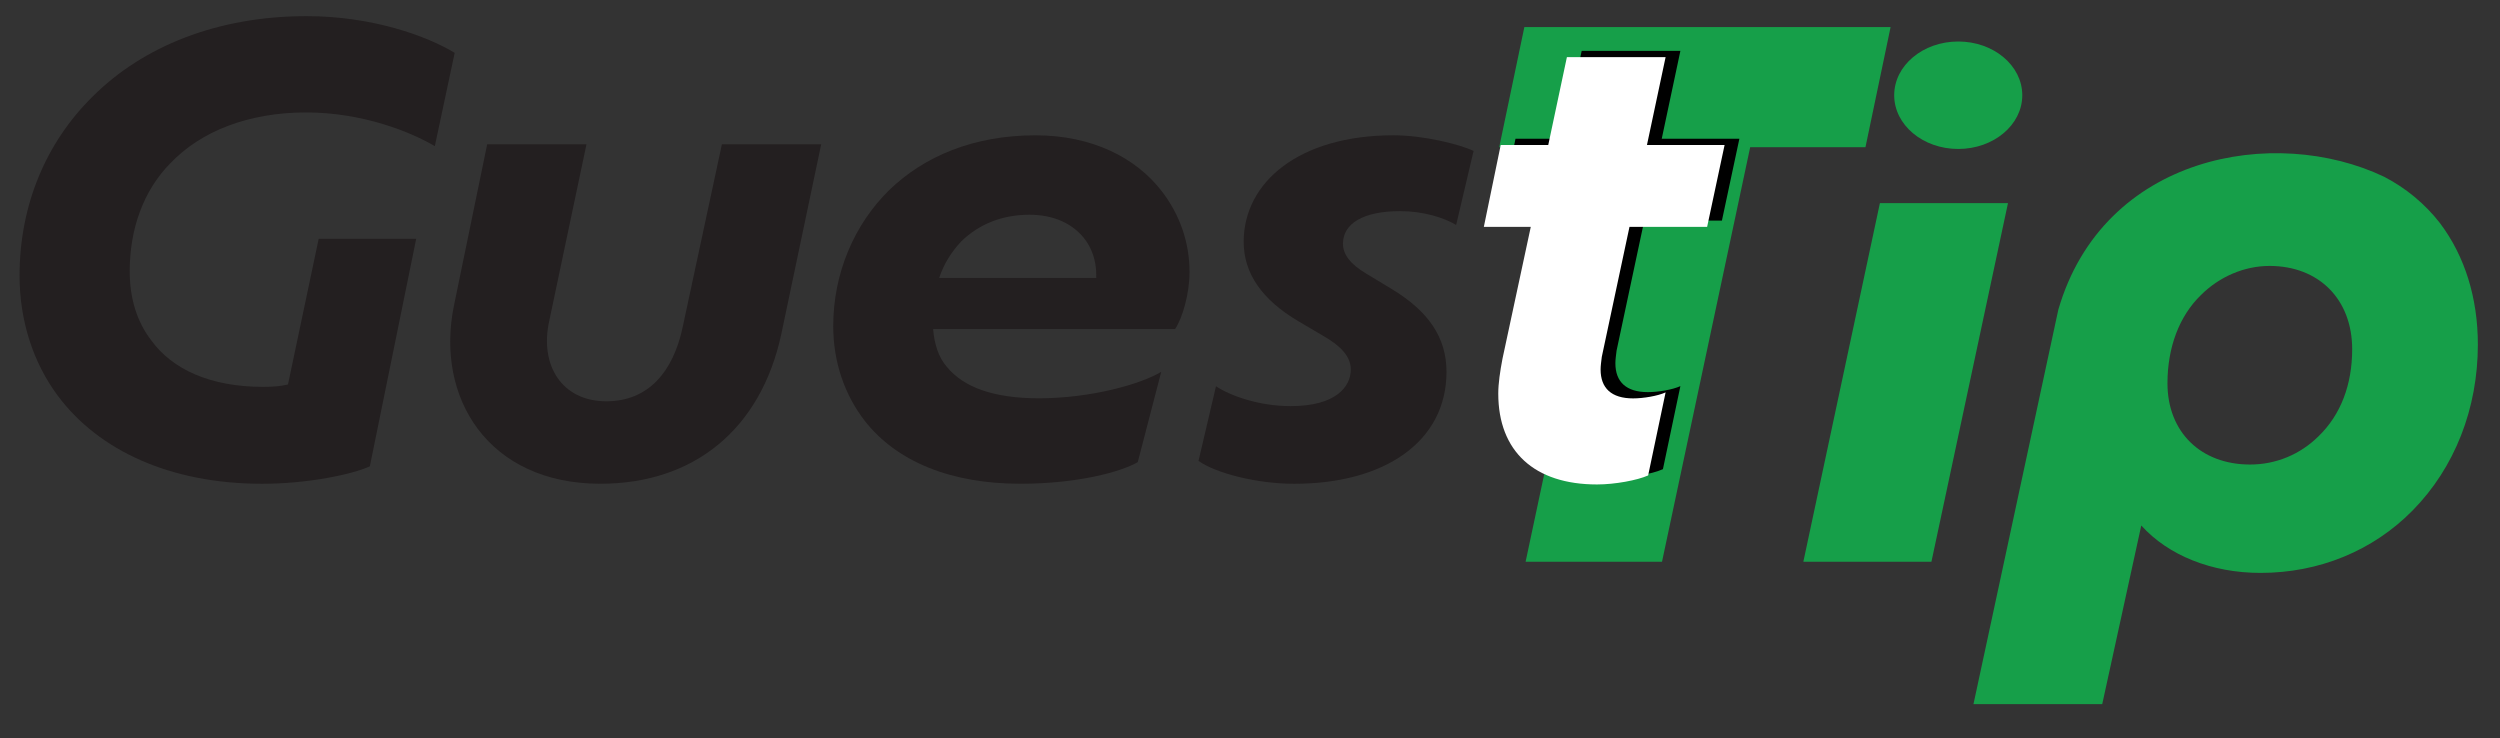<svg width="965" height="285" viewBox="0 0 965 285" fill="none" xmlns="http://www.w3.org/2000/svg">
<rect x="0" y="0" width="965" height="285" fill="#333333" stroke="none"/>
<path d="M626.23 54.141H582L590.58 13.131H726.47L717.89 54.141H673.4L639.36 214.161H592.19L626.23 54.141Z" fill="#169F49" stroke="#169F49" stroke-width="5.36" stroke-miterlimit="10"/>
<path d="M623.999 135.331C623.769 137.191 623.539 138.811 623.539 140.211C623.539 147.411 627.719 151.361 636.079 151.361C640.029 151.361 645.599 150.431 648.629 149.041L641.889 181.101C637.709 182.961 629.109 184.581 622.139 184.581C597.979 184.581 584.039 171.801 584.039 149.501C584.039 145.551 584.739 140.911 585.669 136.031L596.589 85.151H578.469L584.979 53.561H603.329L610.529 19.641H648.629L641.429 53.561H671.399L664.659 85.151H634.689L623.999 135.331Z" fill="black"/>
<path d="M65.631 63.141C55.411 73.591 50.071 88.231 50.071 104.72C50.071 115.17 52.861 124.24 58.431 131.44C66.561 142.59 81.201 149.33 101.641 149.33C105.121 149.33 108.381 149.1 111.161 148.4L123.011 92.18H160.651L142.761 180C136.251 183.02 119.061 186.74 101.181 186.74C65.871 186.74 37.991 173.96 22.191 152.59C12.901 140.04 7.551 124.02 7.551 106.36C7.551 79.18 17.771 55.02 35.661 37.361C55.181 17.84 83.981 6.23 118.361 6.23C143.681 6.23 164.821 13.9 175.511 20.401L167.841 56.41C158.781 51.071 140.191 43.401 118.131 43.401C96.071 43.401 77.471 50.6 65.631 63.151V63.141Z" fill="#231F20"/>
<path d="M231.721 186.729C188.511 186.729 167.831 153.509 175.271 117.729L188.051 55.699H226.381L211.981 123.999C208.261 140.959 216.861 154.899 234.051 154.899C250.081 154.899 259.841 143.749 263.551 126.089L278.651 55.699H316.981L301.651 128.649C293.751 165.819 267.731 186.729 231.721 186.729Z" fill="#231F20"/>
<path d="M453.579 127.02H360.189C360.649 132.83 362.279 137.94 365.529 141.66C372.039 149.56 383.649 153.74 401.079 153.74C420.829 153.74 440.109 148.4 448.239 143.52L439.179 178.37C432.909 182.09 415.949 186.73 393.879 186.73C366.929 186.73 346.019 178.14 333.709 162.34C326.039 152.35 321.629 139.81 321.629 125.87C321.629 105.43 329.759 86.611 343.229 73.371C356.709 60.361 375.749 52.23 399.679 52.23C421.519 52.23 438.479 60.831 448.469 73.841C455.439 82.9 459.159 93.591 459.159 104.97C459.159 113.57 456.369 122.86 453.579 127.04V127.02ZM371.109 93.111C367.389 97.061 364.369 101.71 362.519 107.28H423.149V106.12C423.149 100.78 421.519 95.671 418.269 91.721C413.849 86.38 406.889 82.891 397.359 82.891C386.669 82.891 377.839 86.611 371.109 93.111Z" fill="#231F20"/>
<path d="M462.629 177.901L469.369 149.091C474.949 152.811 486.099 156.761 498.179 156.761C515.599 156.761 521.409 149.331 521.409 142.591C521.409 137.711 517.689 133.531 510.259 129.351L501.199 124.011C487.029 115.651 480.059 105.421 480.059 93.341C480.059 70.341 501.429 52.221 537.909 52.221C549.529 52.221 563.469 55.701 568.809 58.261L562.069 86.841C557.419 84.051 549.519 81.501 540.459 81.501C526.059 81.501 518.389 86.381 518.389 94.041C518.389 98.221 521.179 101.941 527.449 105.661L537.439 111.701C551.149 120.061 558.349 130.051 558.349 143.531C558.349 170.481 534.419 186.741 499.569 186.741C484.929 186.741 469.139 182.561 462.629 177.911V177.901Z" fill="#231F20"/>
<path d="M618.292 137.751C618.062 139.611 617.832 141.231 617.832 142.631C617.832 149.831 622.012 153.781 630.372 153.781C634.322 153.781 639.892 152.851 642.922 151.461L636.182 183.521C632.002 185.381 623.402 187.001 616.432 187.001C592.272 187.001 578.332 174.221 578.332 151.921C578.332 147.971 579.032 143.331 579.962 138.451L590.882 87.571H572.762L579.272 55.98H597.622L604.822 22.061H642.922L635.722 55.98H665.692L658.952 87.571H628.982L618.292 137.751Z" fill="white"/>
<path d="M755.88 57.499C769.533 57.499 780.6 48.214 780.6 36.76C780.6 25.305 769.533 16.02 755.88 16.02C742.228 16.02 731.16 25.305 731.16 36.76C731.16 48.214 742.228 57.499 755.88 57.499Z" fill="#169F49"/>
<path d="M941.952 86.269C936.042 78.649 928.642 72.559 920.252 68.219C877.902 48.049 811.842 59.909 794.512 119.539L761.762 271.789H811.462L826.532 202.839C836.952 214.389 853.712 221.139 872.562 221.139C895.162 221.139 916.022 212.569 931.292 197.019C947.522 180.509 956.452 157.759 956.452 132.959C956.452 115.069 951.452 98.949 941.952 86.289V86.269ZM895.052 168.299C887.952 175.399 878.532 179.309 868.532 179.309C849.452 179.309 836.642 166.709 836.642 147.949C836.642 134.069 841.212 121.999 849.522 113.929C856.692 106.759 866.352 102.649 876.042 102.649C895.122 102.649 907.942 115.569 907.942 134.809C907.942 148.539 903.492 160.109 895.052 168.299Z" fill="#169F49"/>
<path d="M725.64 78.42L696.09 216.83H745.53L775.08 78.41L725.64 78.42Z" fill="#169F49"/>
</svg>
